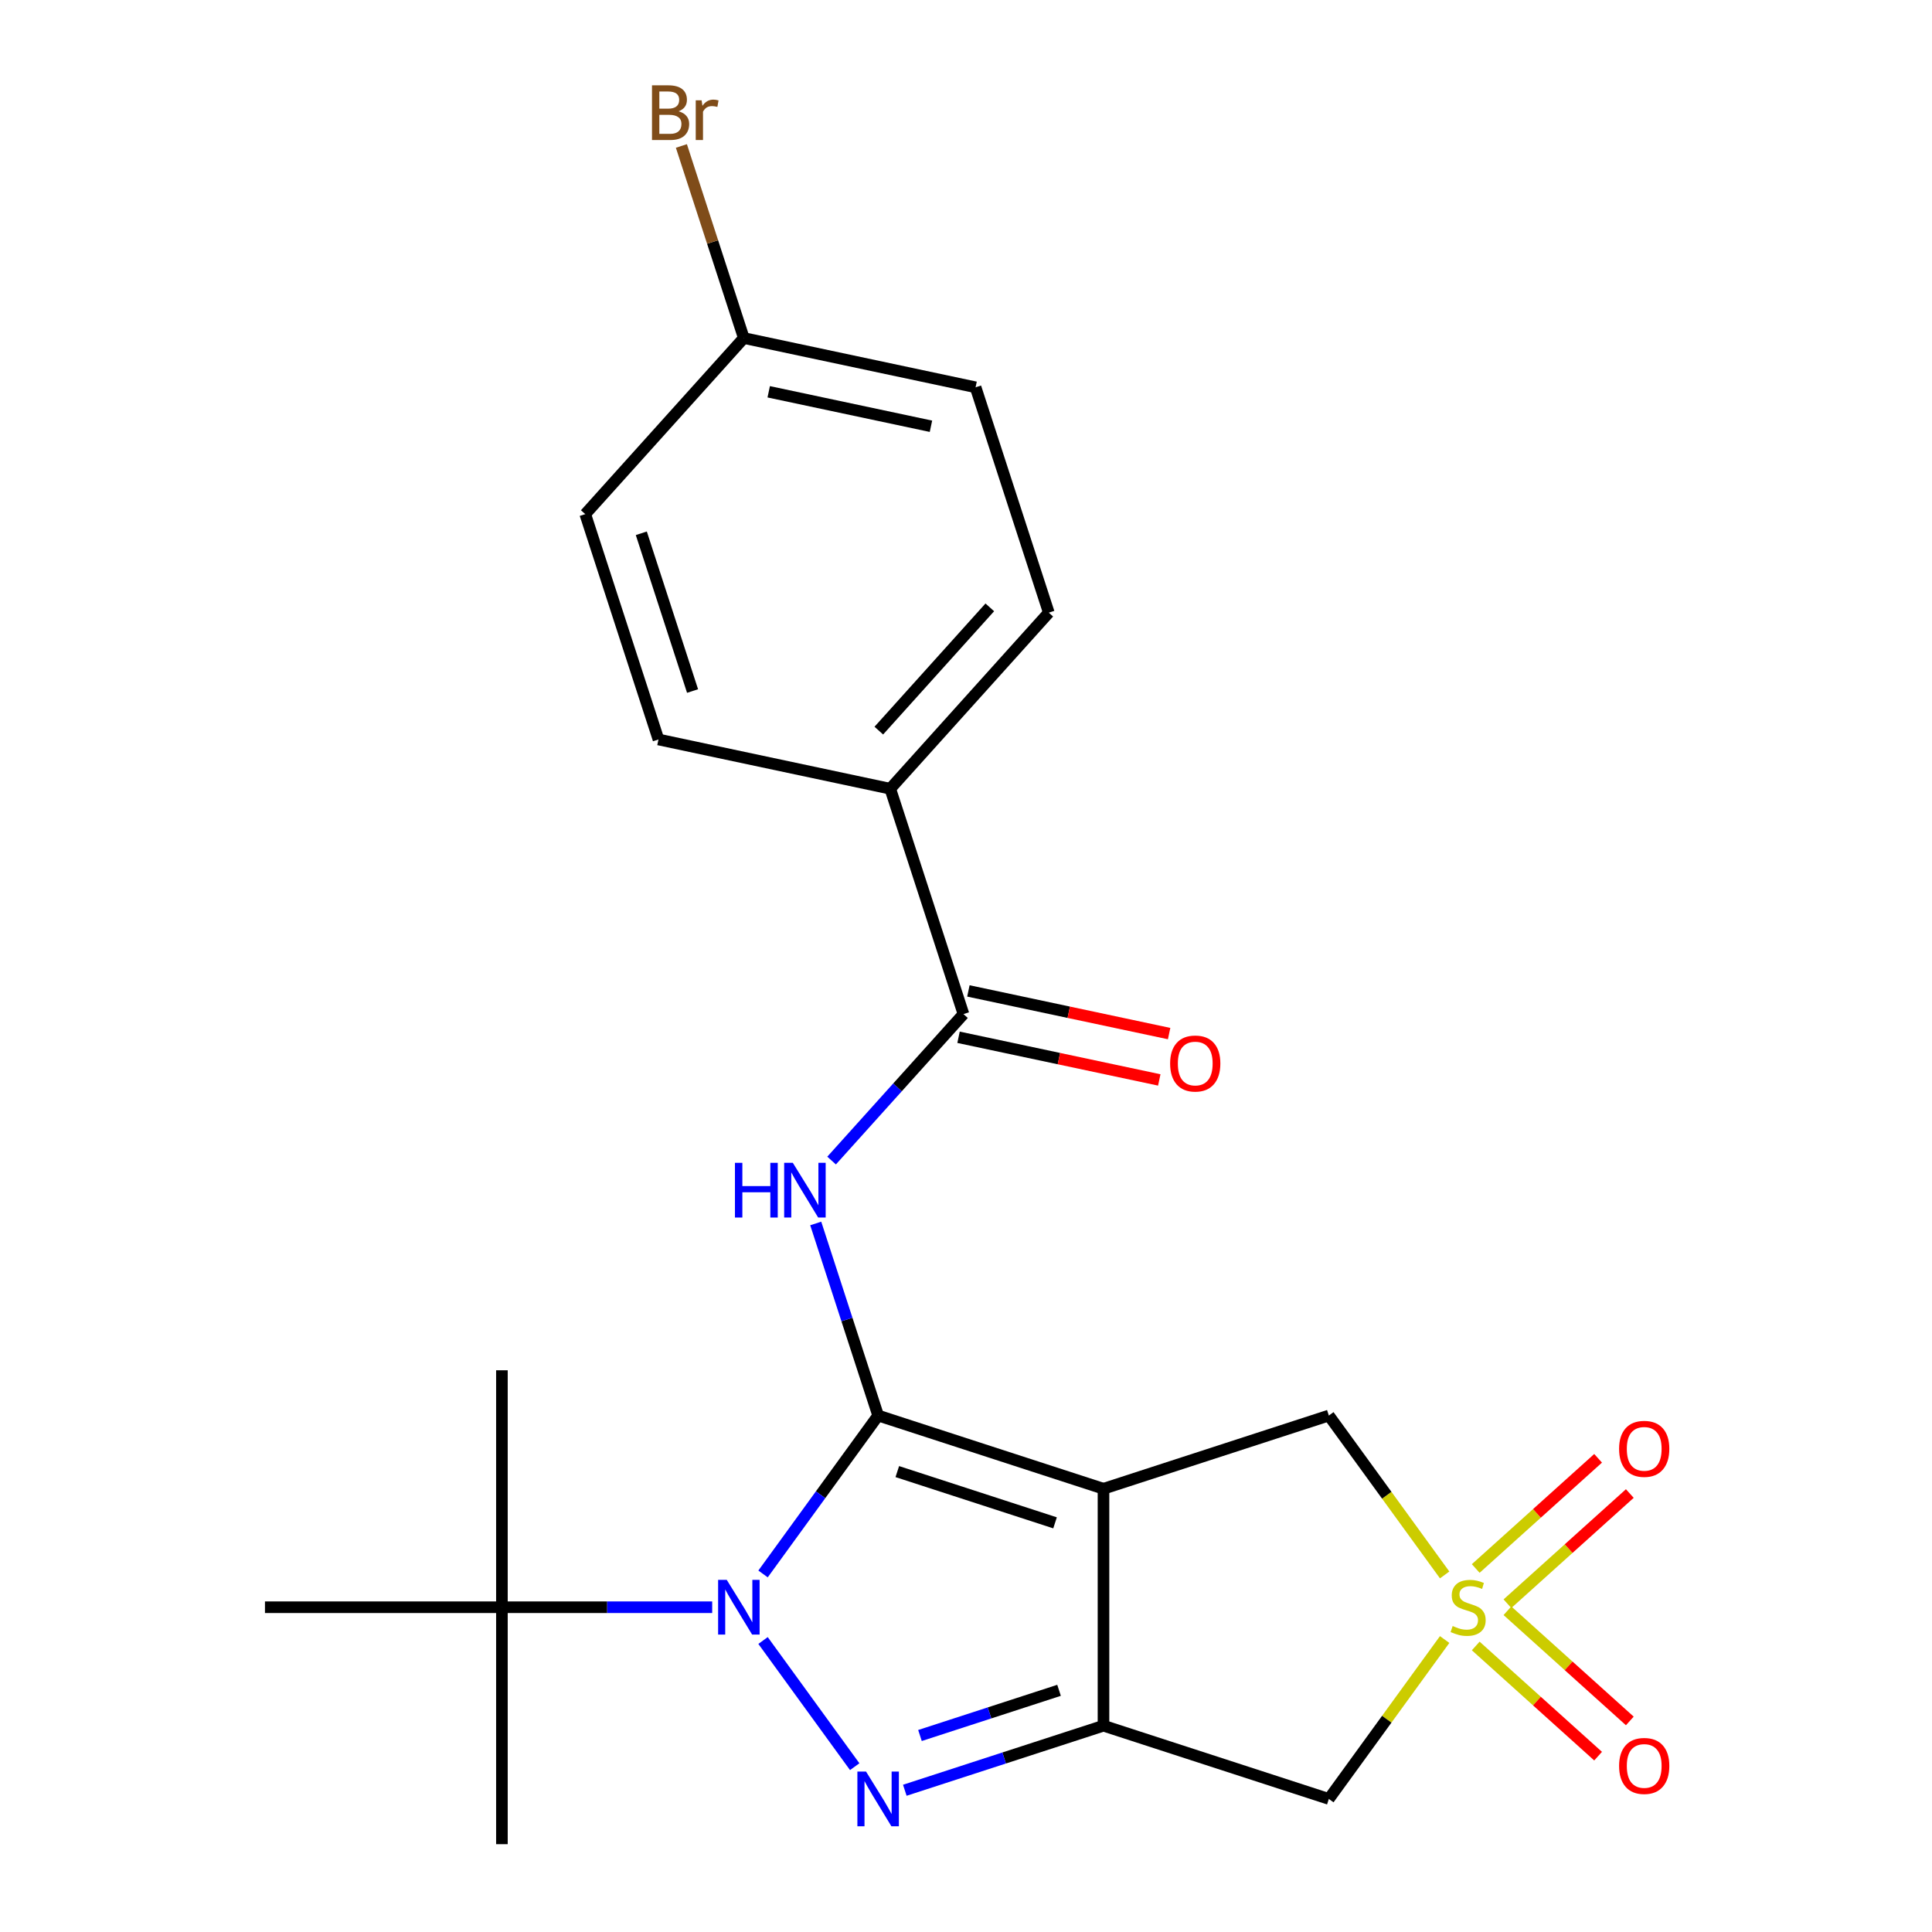 <?xml version='1.0' encoding='iso-8859-1'?>
<svg version='1.1' baseProfile='full'
              xmlns='http://www.w3.org/2000/svg'
                      xmlns:rdkit='http://www.rdkit.org/xml'
                      xmlns:xlink='http://www.w3.org/1999/xlink'
                  xml:space='preserve'
width='1000px' height='1000px' viewBox='0 0 1000 1000'>
<!-- END OF HEADER -->
<rect style='opacity:1.0;fill:#FFFFFF;stroke:none' width='1000' height='1000' x='0' y='0'> </rect>
<path class='bond-0' d='M 454.523,732.679 L 571.166,770.578' style='fill:none;fill-rule:evenodd;stroke:#000000;stroke-width:6px;stroke-linecap:butt;stroke-linejoin:miter;stroke-opacity:1' />
<path class='bond-0' d='M 464.44,761.692 L 546.089,788.222' style='fill:none;fill-rule:evenodd;stroke:#000000;stroke-width:6px;stroke-linecap:butt;stroke-linejoin:miter;stroke-opacity:1' />
<path class='bond-1' d='M 454.523,732.679 L 424.737,773.677' style='fill:none;fill-rule:evenodd;stroke:#000000;stroke-width:6px;stroke-linecap:butt;stroke-linejoin:miter;stroke-opacity:1' />
<path class='bond-1' d='M 424.737,773.677 L 394.95,814.674' style='fill:none;fill-rule:evenodd;stroke:#0000FF;stroke-width:6px;stroke-linecap:butt;stroke-linejoin:miter;stroke-opacity:1' />
<path class='bond-5' d='M 454.523,732.679 L 438.372,682.971' style='fill:none;fill-rule:evenodd;stroke:#000000;stroke-width:6px;stroke-linecap:butt;stroke-linejoin:miter;stroke-opacity:1' />
<path class='bond-5' d='M 438.372,682.971 L 422.221,633.263' style='fill:none;fill-rule:evenodd;stroke:#0000FF;stroke-width:6px;stroke-linecap:butt;stroke-linejoin:miter;stroke-opacity:1' />
<path class='bond-2' d='M 571.166,770.578 L 571.166,893.223' style='fill:none;fill-rule:evenodd;stroke:#000000;stroke-width:6px;stroke-linecap:butt;stroke-linejoin:miter;stroke-opacity:1' />
<path class='bond-8' d='M 571.166,770.578 L 687.808,732.679' style='fill:none;fill-rule:evenodd;stroke:#000000;stroke-width:6px;stroke-linecap:butt;stroke-linejoin:miter;stroke-opacity:1' />
<path class='bond-3' d='M 394.95,849.127 L 442.395,914.429' style='fill:none;fill-rule:evenodd;stroke:#0000FF;stroke-width:6px;stroke-linecap:butt;stroke-linejoin:miter;stroke-opacity:1' />
<path class='bond-9' d='M 368.628,831.901 L 314.209,831.901' style='fill:none;fill-rule:evenodd;stroke:#0000FF;stroke-width:6px;stroke-linecap:butt;stroke-linejoin:miter;stroke-opacity:1' />
<path class='bond-9' d='M 314.209,831.901 L 259.79,831.901' style='fill:none;fill-rule:evenodd;stroke:#000000;stroke-width:6px;stroke-linecap:butt;stroke-linejoin:miter;stroke-opacity:1' />
<path class='bond-6' d='M 571.166,893.223 L 687.808,931.122' style='fill:none;fill-rule:evenodd;stroke:#000000;stroke-width:6px;stroke-linecap:butt;stroke-linejoin:miter;stroke-opacity:1' />
<path class='bond-23' d='M 571.166,893.223 L 519.747,909.93' style='fill:none;fill-rule:evenodd;stroke:#000000;stroke-width:6px;stroke-linecap:butt;stroke-linejoin:miter;stroke-opacity:1' />
<path class='bond-23' d='M 519.747,909.93 L 468.329,926.636' style='fill:none;fill-rule:evenodd;stroke:#0000FF;stroke-width:6px;stroke-linecap:butt;stroke-linejoin:miter;stroke-opacity:1' />
<path class='bond-23' d='M 548.16,874.907 L 512.168,886.601' style='fill:none;fill-rule:evenodd;stroke:#000000;stroke-width:6px;stroke-linecap:butt;stroke-linejoin:miter;stroke-opacity:1' />
<path class='bond-23' d='M 512.168,886.601 L 476.175,898.296' style='fill:none;fill-rule:evenodd;stroke:#0000FF;stroke-width:6px;stroke-linecap:butt;stroke-linejoin:miter;stroke-opacity:1' />
<path class='bond-4' d='M 747.75,815.183 L 717.779,773.931' style='fill:none;fill-rule:evenodd;stroke:#CCCC00;stroke-width:6px;stroke-linecap:butt;stroke-linejoin:miter;stroke-opacity:1' />
<path class='bond-4' d='M 717.779,773.931 L 687.808,732.679' style='fill:none;fill-rule:evenodd;stroke:#000000;stroke-width:6px;stroke-linecap:butt;stroke-linejoin:miter;stroke-opacity:1' />
<path class='bond-10' d='M 780.249,830.078 L 811.919,801.563' style='fill:none;fill-rule:evenodd;stroke:#CCCC00;stroke-width:6px;stroke-linecap:butt;stroke-linejoin:miter;stroke-opacity:1' />
<path class='bond-10' d='M 811.919,801.563 L 843.589,773.047' style='fill:none;fill-rule:evenodd;stroke:#FF0000;stroke-width:6px;stroke-linecap:butt;stroke-linejoin:miter;stroke-opacity:1' />
<path class='bond-10' d='M 763.836,811.85 L 795.506,783.334' style='fill:none;fill-rule:evenodd;stroke:#CCCC00;stroke-width:6px;stroke-linecap:butt;stroke-linejoin:miter;stroke-opacity:1' />
<path class='bond-10' d='M 795.506,783.334 L 827.175,754.819' style='fill:none;fill-rule:evenodd;stroke:#FF0000;stroke-width:6px;stroke-linecap:butt;stroke-linejoin:miter;stroke-opacity:1' />
<path class='bond-11' d='M 763.836,851.951 L 795.506,880.467' style='fill:none;fill-rule:evenodd;stroke:#CCCC00;stroke-width:6px;stroke-linecap:butt;stroke-linejoin:miter;stroke-opacity:1' />
<path class='bond-11' d='M 795.506,880.467 L 827.175,908.982' style='fill:none;fill-rule:evenodd;stroke:#FF0000;stroke-width:6px;stroke-linecap:butt;stroke-linejoin:miter;stroke-opacity:1' />
<path class='bond-11' d='M 780.249,833.723 L 811.919,862.238' style='fill:none;fill-rule:evenodd;stroke:#CCCC00;stroke-width:6px;stroke-linecap:butt;stroke-linejoin:miter;stroke-opacity:1' />
<path class='bond-11' d='M 811.919,862.238 L 843.589,890.754' style='fill:none;fill-rule:evenodd;stroke:#FF0000;stroke-width:6px;stroke-linecap:butt;stroke-linejoin:miter;stroke-opacity:1' />
<path class='bond-24' d='M 747.75,848.618 L 717.779,889.87' style='fill:none;fill-rule:evenodd;stroke:#CCCC00;stroke-width:6px;stroke-linecap:butt;stroke-linejoin:miter;stroke-opacity:1' />
<path class='bond-24' d='M 717.779,889.87 L 687.808,931.122' style='fill:none;fill-rule:evenodd;stroke:#000000;stroke-width:6px;stroke-linecap:butt;stroke-linejoin:miter;stroke-opacity:1' />
<path class='bond-7' d='M 430.43,600.703 L 464.56,562.798' style='fill:none;fill-rule:evenodd;stroke:#0000FF;stroke-width:6px;stroke-linecap:butt;stroke-linejoin:miter;stroke-opacity:1' />
<path class='bond-7' d='M 464.56,562.798 L 498.689,524.894' style='fill:none;fill-rule:evenodd;stroke:#000000;stroke-width:6px;stroke-linecap:butt;stroke-linejoin:miter;stroke-opacity:1' />
<path class='bond-12' d='M 498.689,524.894 L 460.79,408.251' style='fill:none;fill-rule:evenodd;stroke:#000000;stroke-width:6px;stroke-linecap:butt;stroke-linejoin:miter;stroke-opacity:1' />
<path class='bond-13' d='M 496.139,536.89 L 548.089,547.932' style='fill:none;fill-rule:evenodd;stroke:#000000;stroke-width:6px;stroke-linecap:butt;stroke-linejoin:miter;stroke-opacity:1' />
<path class='bond-13' d='M 548.089,547.932 L 600.038,558.974' style='fill:none;fill-rule:evenodd;stroke:#FF0000;stroke-width:6px;stroke-linecap:butt;stroke-linejoin:miter;stroke-opacity:1' />
<path class='bond-13' d='M 501.239,512.897 L 553.189,523.939' style='fill:none;fill-rule:evenodd;stroke:#000000;stroke-width:6px;stroke-linecap:butt;stroke-linejoin:miter;stroke-opacity:1' />
<path class='bond-13' d='M 553.189,523.939 L 605.138,534.981' style='fill:none;fill-rule:evenodd;stroke:#FF0000;stroke-width:6px;stroke-linecap:butt;stroke-linejoin:miter;stroke-opacity:1' />
<path class='bond-20' d='M 259.79,831.901 L 259.79,954.545' style='fill:none;fill-rule:evenodd;stroke:#000000;stroke-width:6px;stroke-linecap:butt;stroke-linejoin:miter;stroke-opacity:1' />
<path class='bond-21' d='M 259.79,831.901 L 259.79,709.256' style='fill:none;fill-rule:evenodd;stroke:#000000;stroke-width:6px;stroke-linecap:butt;stroke-linejoin:miter;stroke-opacity:1' />
<path class='bond-22' d='M 259.79,831.901 L 137.145,831.901' style='fill:none;fill-rule:evenodd;stroke:#000000;stroke-width:6px;stroke-linecap:butt;stroke-linejoin:miter;stroke-opacity:1' />
<path class='bond-14' d='M 460.79,408.251 L 542.855,317.108' style='fill:none;fill-rule:evenodd;stroke:#000000;stroke-width:6px;stroke-linecap:butt;stroke-linejoin:miter;stroke-opacity:1' />
<path class='bond-14' d='M 454.871,378.167 L 512.317,314.367' style='fill:none;fill-rule:evenodd;stroke:#000000;stroke-width:6px;stroke-linecap:butt;stroke-linejoin:miter;stroke-opacity:1' />
<path class='bond-15' d='M 460.79,408.251 L 340.825,382.752' style='fill:none;fill-rule:evenodd;stroke:#000000;stroke-width:6px;stroke-linecap:butt;stroke-linejoin:miter;stroke-opacity:1' />
<path class='bond-18' d='M 542.855,317.108 L 504.956,200.466' style='fill:none;fill-rule:evenodd;stroke:#000000;stroke-width:6px;stroke-linecap:butt;stroke-linejoin:miter;stroke-opacity:1' />
<path class='bond-17' d='M 340.825,382.752 L 302.926,266.11' style='fill:none;fill-rule:evenodd;stroke:#000000;stroke-width:6px;stroke-linecap:butt;stroke-linejoin:miter;stroke-opacity:1' />
<path class='bond-17' d='M 358.469,357.676 L 331.939,276.026' style='fill:none;fill-rule:evenodd;stroke:#000000;stroke-width:6px;stroke-linecap:butt;stroke-linejoin:miter;stroke-opacity:1' />
<path class='bond-16' d='M 384.991,174.967 L 302.926,266.11' style='fill:none;fill-rule:evenodd;stroke:#000000;stroke-width:6px;stroke-linecap:butt;stroke-linejoin:miter;stroke-opacity:1' />
<path class='bond-19' d='M 384.991,174.967 L 368.84,125.259' style='fill:none;fill-rule:evenodd;stroke:#000000;stroke-width:6px;stroke-linecap:butt;stroke-linejoin:miter;stroke-opacity:1' />
<path class='bond-19' d='M 368.84,125.259 L 352.689,75.551' style='fill:none;fill-rule:evenodd;stroke:#7F4C19;stroke-width:6px;stroke-linecap:butt;stroke-linejoin:miter;stroke-opacity:1' />
<path class='bond-25' d='M 384.991,174.967 L 504.956,200.466' style='fill:none;fill-rule:evenodd;stroke:#000000;stroke-width:6px;stroke-linecap:butt;stroke-linejoin:miter;stroke-opacity:1' />
<path class='bond-25' d='M 397.886,202.785 L 481.862,220.634' style='fill:none;fill-rule:evenodd;stroke:#000000;stroke-width:6px;stroke-linecap:butt;stroke-linejoin:miter;stroke-opacity:1' />
<path  class='atom-2' d='M 376.174 817.741
L 385.454 832.741
Q 386.374 834.221, 387.854 836.901
Q 389.334 839.581, 389.414 839.741
L 389.414 817.741
L 393.174 817.741
L 393.174 846.061
L 389.294 846.061
L 379.334 829.661
Q 378.174 827.741, 376.934 825.541
Q 375.734 823.341, 375.374 822.661
L 375.374 846.061
L 371.694 846.061
L 371.694 817.741
L 376.174 817.741
' fill='#0000FF'/>
<path  class='atom-4' d='M 448.263 916.962
L 457.543 931.962
Q 458.463 933.442, 459.943 936.122
Q 461.423 938.802, 461.503 938.962
L 461.503 916.962
L 465.263 916.962
L 465.263 945.282
L 461.383 945.282
L 451.423 928.882
Q 450.263 926.962, 449.023 924.762
Q 447.823 922.562, 447.463 921.882
L 447.463 945.282
L 443.783 945.282
L 443.783 916.962
L 448.263 916.962
' fill='#0000FF'/>
<path  class='atom-5' d='M 751.897 841.621
Q 752.217 841.741, 753.537 842.301
Q 754.857 842.861, 756.297 843.221
Q 757.777 843.541, 759.217 843.541
Q 761.897 843.541, 763.457 842.261
Q 765.017 840.941, 765.017 838.661
Q 765.017 837.101, 764.217 836.141
Q 763.457 835.181, 762.257 834.661
Q 761.057 834.141, 759.057 833.541
Q 756.537 832.781, 755.017 832.061
Q 753.537 831.341, 752.457 829.821
Q 751.417 828.301, 751.417 825.741
Q 751.417 822.181, 753.817 819.981
Q 756.257 817.781, 761.057 817.781
Q 764.337 817.781, 768.057 819.341
L 767.137 822.421
Q 763.737 821.021, 761.177 821.021
Q 758.417 821.021, 756.897 822.181
Q 755.377 823.301, 755.417 825.261
Q 755.417 826.781, 756.177 827.701
Q 756.977 828.621, 758.097 829.141
Q 759.257 829.661, 761.177 830.261
Q 763.737 831.061, 765.257 831.861
Q 766.777 832.661, 767.857 834.301
Q 768.977 835.901, 768.977 838.661
Q 768.977 842.581, 766.337 844.701
Q 763.737 846.781, 759.377 846.781
Q 756.857 846.781, 754.937 846.221
Q 753.057 845.701, 750.817 844.781
L 751.897 841.621
' fill='#CCCC00'/>
<path  class='atom-6' d='M 380.404 601.877
L 384.244 601.877
L 384.244 613.917
L 398.724 613.917
L 398.724 601.877
L 402.564 601.877
L 402.564 630.197
L 398.724 630.197
L 398.724 617.117
L 384.244 617.117
L 384.244 630.197
L 380.404 630.197
L 380.404 601.877
' fill='#0000FF'/>
<path  class='atom-6' d='M 410.364 601.877
L 419.644 616.877
Q 420.564 618.357, 422.044 621.037
Q 423.524 623.717, 423.604 623.877
L 423.604 601.877
L 427.364 601.877
L 427.364 630.197
L 423.484 630.197
L 413.524 613.797
Q 412.364 611.877, 411.124 609.677
Q 409.924 607.477, 409.564 606.797
L 409.564 630.197
L 405.884 630.197
L 405.884 601.877
L 410.364 601.877
' fill='#0000FF'/>
<path  class='atom-11' d='M 838.04 749.915
Q 838.04 743.115, 841.4 739.315
Q 844.76 735.515, 851.04 735.515
Q 857.32 735.515, 860.68 739.315
Q 864.04 743.115, 864.04 749.915
Q 864.04 756.795, 860.64 760.715
Q 857.24 764.595, 851.04 764.595
Q 844.8 764.595, 841.4 760.715
Q 838.04 756.835, 838.04 749.915
M 851.04 761.395
Q 855.36 761.395, 857.68 758.515
Q 860.04 755.595, 860.04 749.915
Q 860.04 744.355, 857.68 741.555
Q 855.36 738.715, 851.04 738.715
Q 846.72 738.715, 844.36 741.515
Q 842.04 744.315, 842.04 749.915
Q 842.04 755.635, 844.36 758.515
Q 846.72 761.395, 851.04 761.395
' fill='#FF0000'/>
<path  class='atom-12' d='M 838.04 914.046
Q 838.04 907.246, 841.4 903.446
Q 844.76 899.646, 851.04 899.646
Q 857.32 899.646, 860.68 903.446
Q 864.04 907.246, 864.04 914.046
Q 864.04 920.926, 860.64 924.846
Q 857.24 928.726, 851.04 928.726
Q 844.8 928.726, 841.4 924.846
Q 838.04 920.966, 838.04 914.046
M 851.04 925.526
Q 855.36 925.526, 857.68 922.646
Q 860.04 919.726, 860.04 914.046
Q 860.04 908.486, 857.68 905.686
Q 855.36 902.846, 851.04 902.846
Q 846.72 902.846, 844.36 905.646
Q 842.04 908.446, 842.04 914.046
Q 842.04 919.766, 844.36 922.646
Q 846.72 925.526, 851.04 925.526
' fill='#FF0000'/>
<path  class='atom-14' d='M 605.654 550.473
Q 605.654 543.673, 609.014 539.873
Q 612.374 536.073, 618.654 536.073
Q 624.934 536.073, 628.294 539.873
Q 631.654 543.673, 631.654 550.473
Q 631.654 557.353, 628.254 561.273
Q 624.854 565.153, 618.654 565.153
Q 612.414 565.153, 609.014 561.273
Q 605.654 557.393, 605.654 550.473
M 618.654 561.953
Q 622.974 561.953, 625.294 559.073
Q 627.654 556.153, 627.654 550.473
Q 627.654 544.913, 625.294 542.113
Q 622.974 539.273, 618.654 539.273
Q 614.334 539.273, 611.974 542.073
Q 609.654 544.873, 609.654 550.473
Q 609.654 556.193, 611.974 559.073
Q 614.334 561.953, 618.654 561.953
' fill='#FF0000'/>
<path  class='atom-20' d='M 351.232 57.605
Q 353.952 58.365, 355.312 60.045
Q 356.712 61.685, 356.712 64.125
Q 356.712 68.045, 354.192 70.285
Q 351.712 72.485, 346.992 72.485
L 337.472 72.485
L 337.472 44.165
L 345.832 44.165
Q 350.672 44.165, 353.112 46.125
Q 355.552 48.085, 355.552 51.685
Q 355.552 55.965, 351.232 57.605
M 341.272 47.365
L 341.272 56.245
L 345.832 56.245
Q 348.632 56.245, 350.072 55.125
Q 351.552 53.965, 351.552 51.685
Q 351.552 47.365, 345.832 47.365
L 341.272 47.365
M 346.992 69.285
Q 349.752 69.285, 351.232 67.965
Q 352.712 66.645, 352.712 64.125
Q 352.712 61.805, 351.072 60.645
Q 349.472 59.445, 346.392 59.445
L 341.272 59.445
L 341.272 69.285
L 346.992 69.285
' fill='#7F4C19'/>
<path  class='atom-20' d='M 363.152 51.925
L 363.592 54.765
Q 365.752 51.565, 369.272 51.565
Q 370.392 51.565, 371.912 51.965
L 371.312 55.325
Q 369.592 54.925, 368.632 54.925
Q 366.952 54.925, 365.832 55.605
Q 364.752 56.245, 363.872 57.805
L 363.872 72.485
L 360.112 72.485
L 360.112 51.925
L 363.152 51.925
' fill='#7F4C19'/>
</svg>
